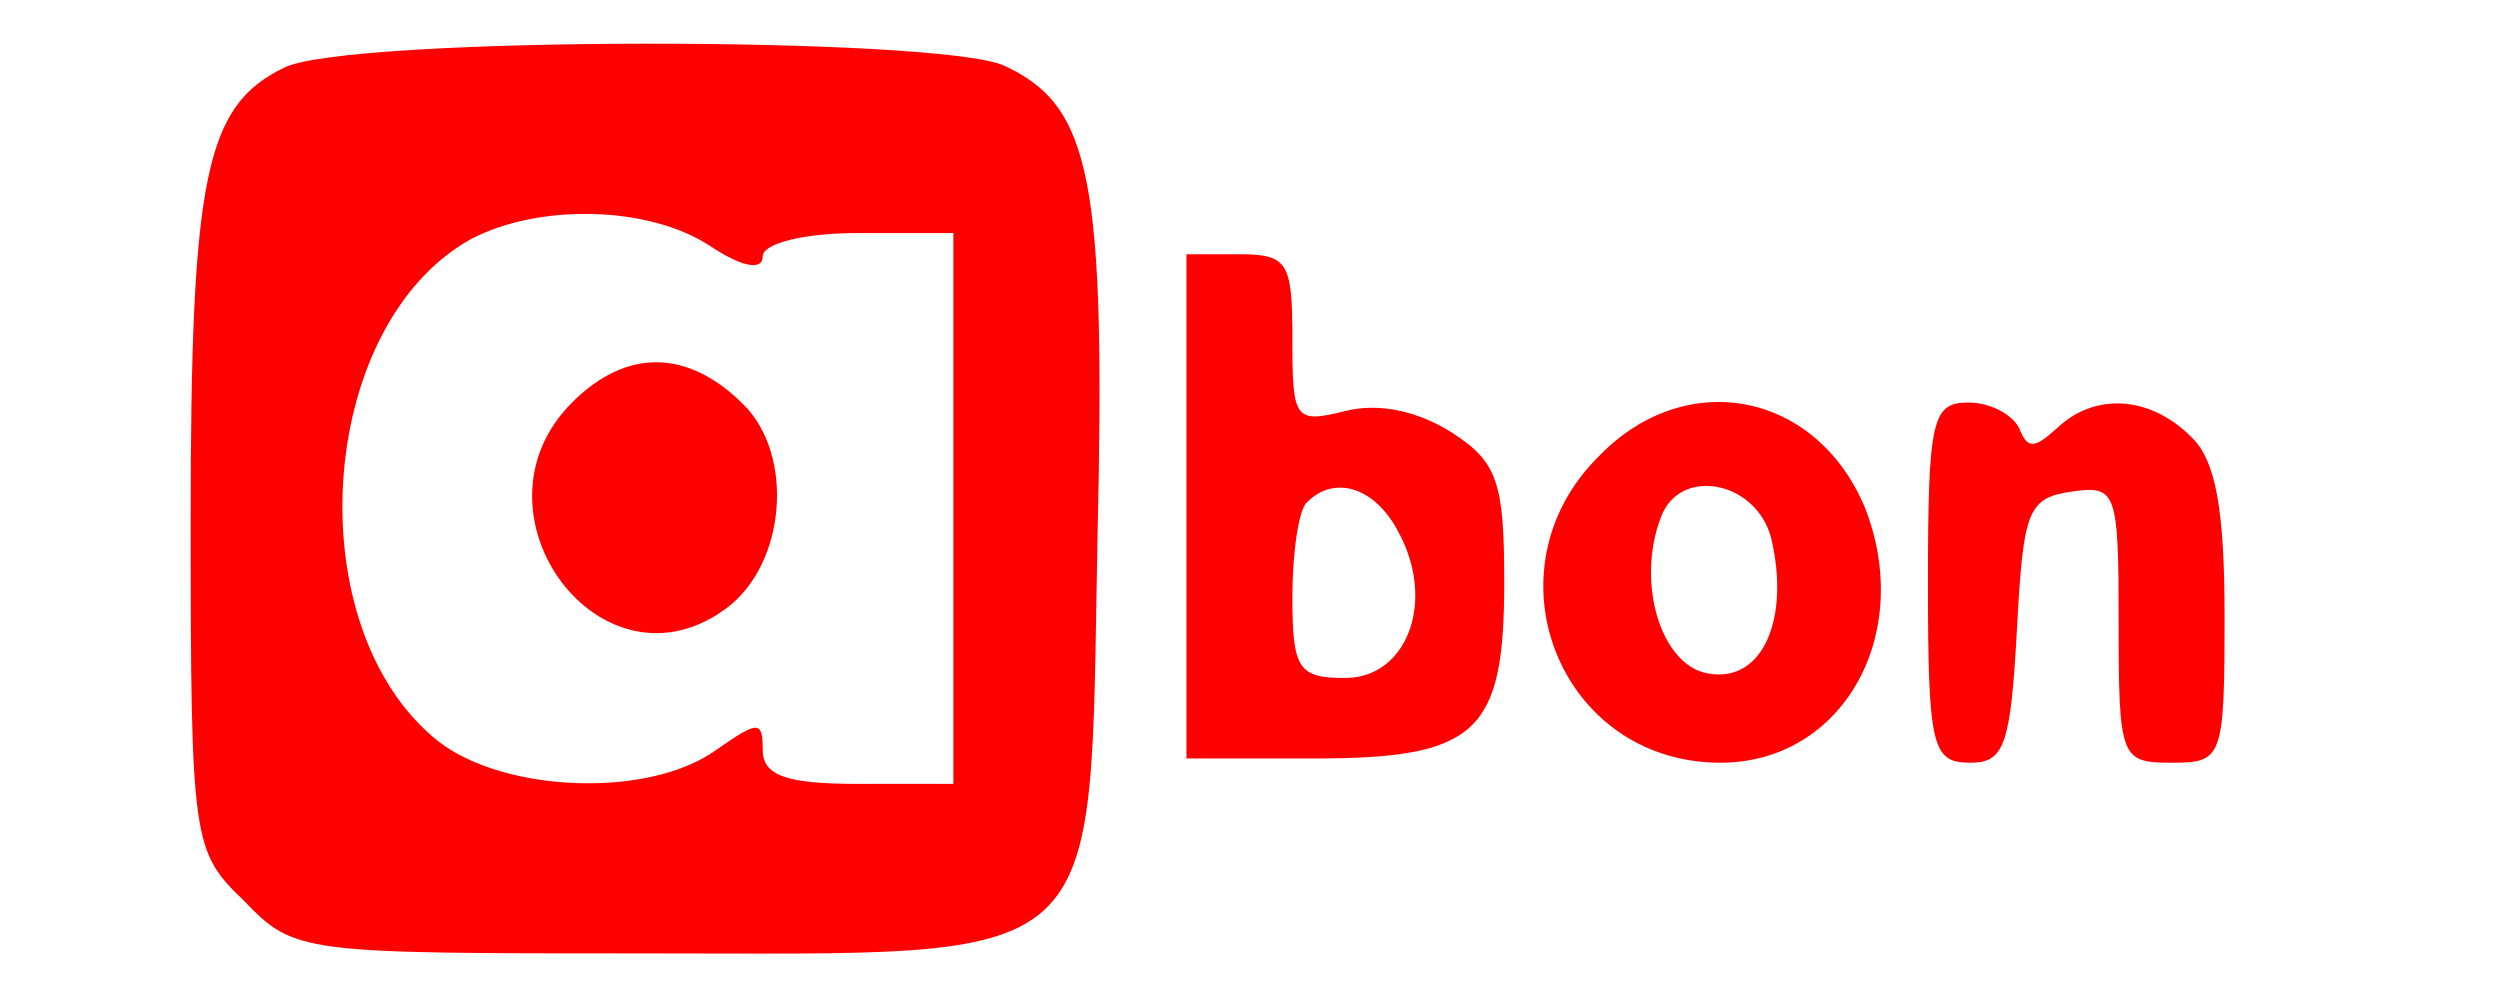 <?xml version="1.0" standalone="no"?>
<!DOCTYPE svg PUBLIC "-//W3C//DTD SVG 20010904//EN"
 "http://www.w3.org/TR/2001/REC-SVG-20010904/DTD/svg10.dtd">
<svg version="1.0" xmlns="http://www.w3.org/2000/svg"
 width="118pt" height="47pt" viewBox="0 0 118 47"
 preserveAspectRatio="xMidYMid meet">

<g transform="translate(0,47) scale(0.1,-0.1)"
fill="red" stroke="none">
<path d="M134 438 c-37 -18 -44 -51 -44 -214 0 -151 1 -156 25 -179 24 -25 27
-25 188 -25 223 0 211 -11 215 195 4 171 -3 205 -44 224 -31 14 -311 14 -340
-1z m201 -84 c15 -10 25 -12 25 -5 0 6 19 11 45 11 l45 0 0 -130 0 -130 -45 0
c-34 0 -45 4 -45 16 0 14 -2 14 -22 0 -32 -23 -100 -20 -131 4 -67 53 -58 196
15 237 32 17 84 16 113 -3z"/>
<path d="M270 280 c-52 -52 14 -141 73 -97 28 21 32 72 8 96 -26 26 -55 27
-81 1z"/>
<path d="M560 231 l0 -119 60 0 c77 0 90 12 90 83 0 47 -3 57 -25 71 -16 10
-34 14 -50 10 -24 -6 -25 -4 -25 34 0 36 -2 40 -25 40 l-25 0 0 -119z m100
-12 c18 -33 4 -69 -25 -69 -22 0 -25 4 -25 38 0 21 3 42 7 45 13 13 32 7 43
-14z"/>
<path d="M755 255 c-55 -54 -19 -145 57 -145 58 0 92 61 68 121 -23 54 -84 66
-125 24z m81 -39 c9 -38 -4 -68 -29 -64 -23 3 -35 43 -23 74 9 24 45 17 52
-10z"/>
<path d="M910 195 c0 -78 2 -85 20 -85 16 0 19 8 22 63 3 56 5 62 26 65 21 3
22 0 22 -62 0 -64 1 -66 25 -66 24 0 25 2 25 69 0 50 -4 74 -16 85 -19 19 -45
21 -63 4 -11 -10 -14 -10 -18 0 -3 6 -13 12 -24 12 -17 0 -19 -8 -19 -85z"/>
</g>
</svg>
